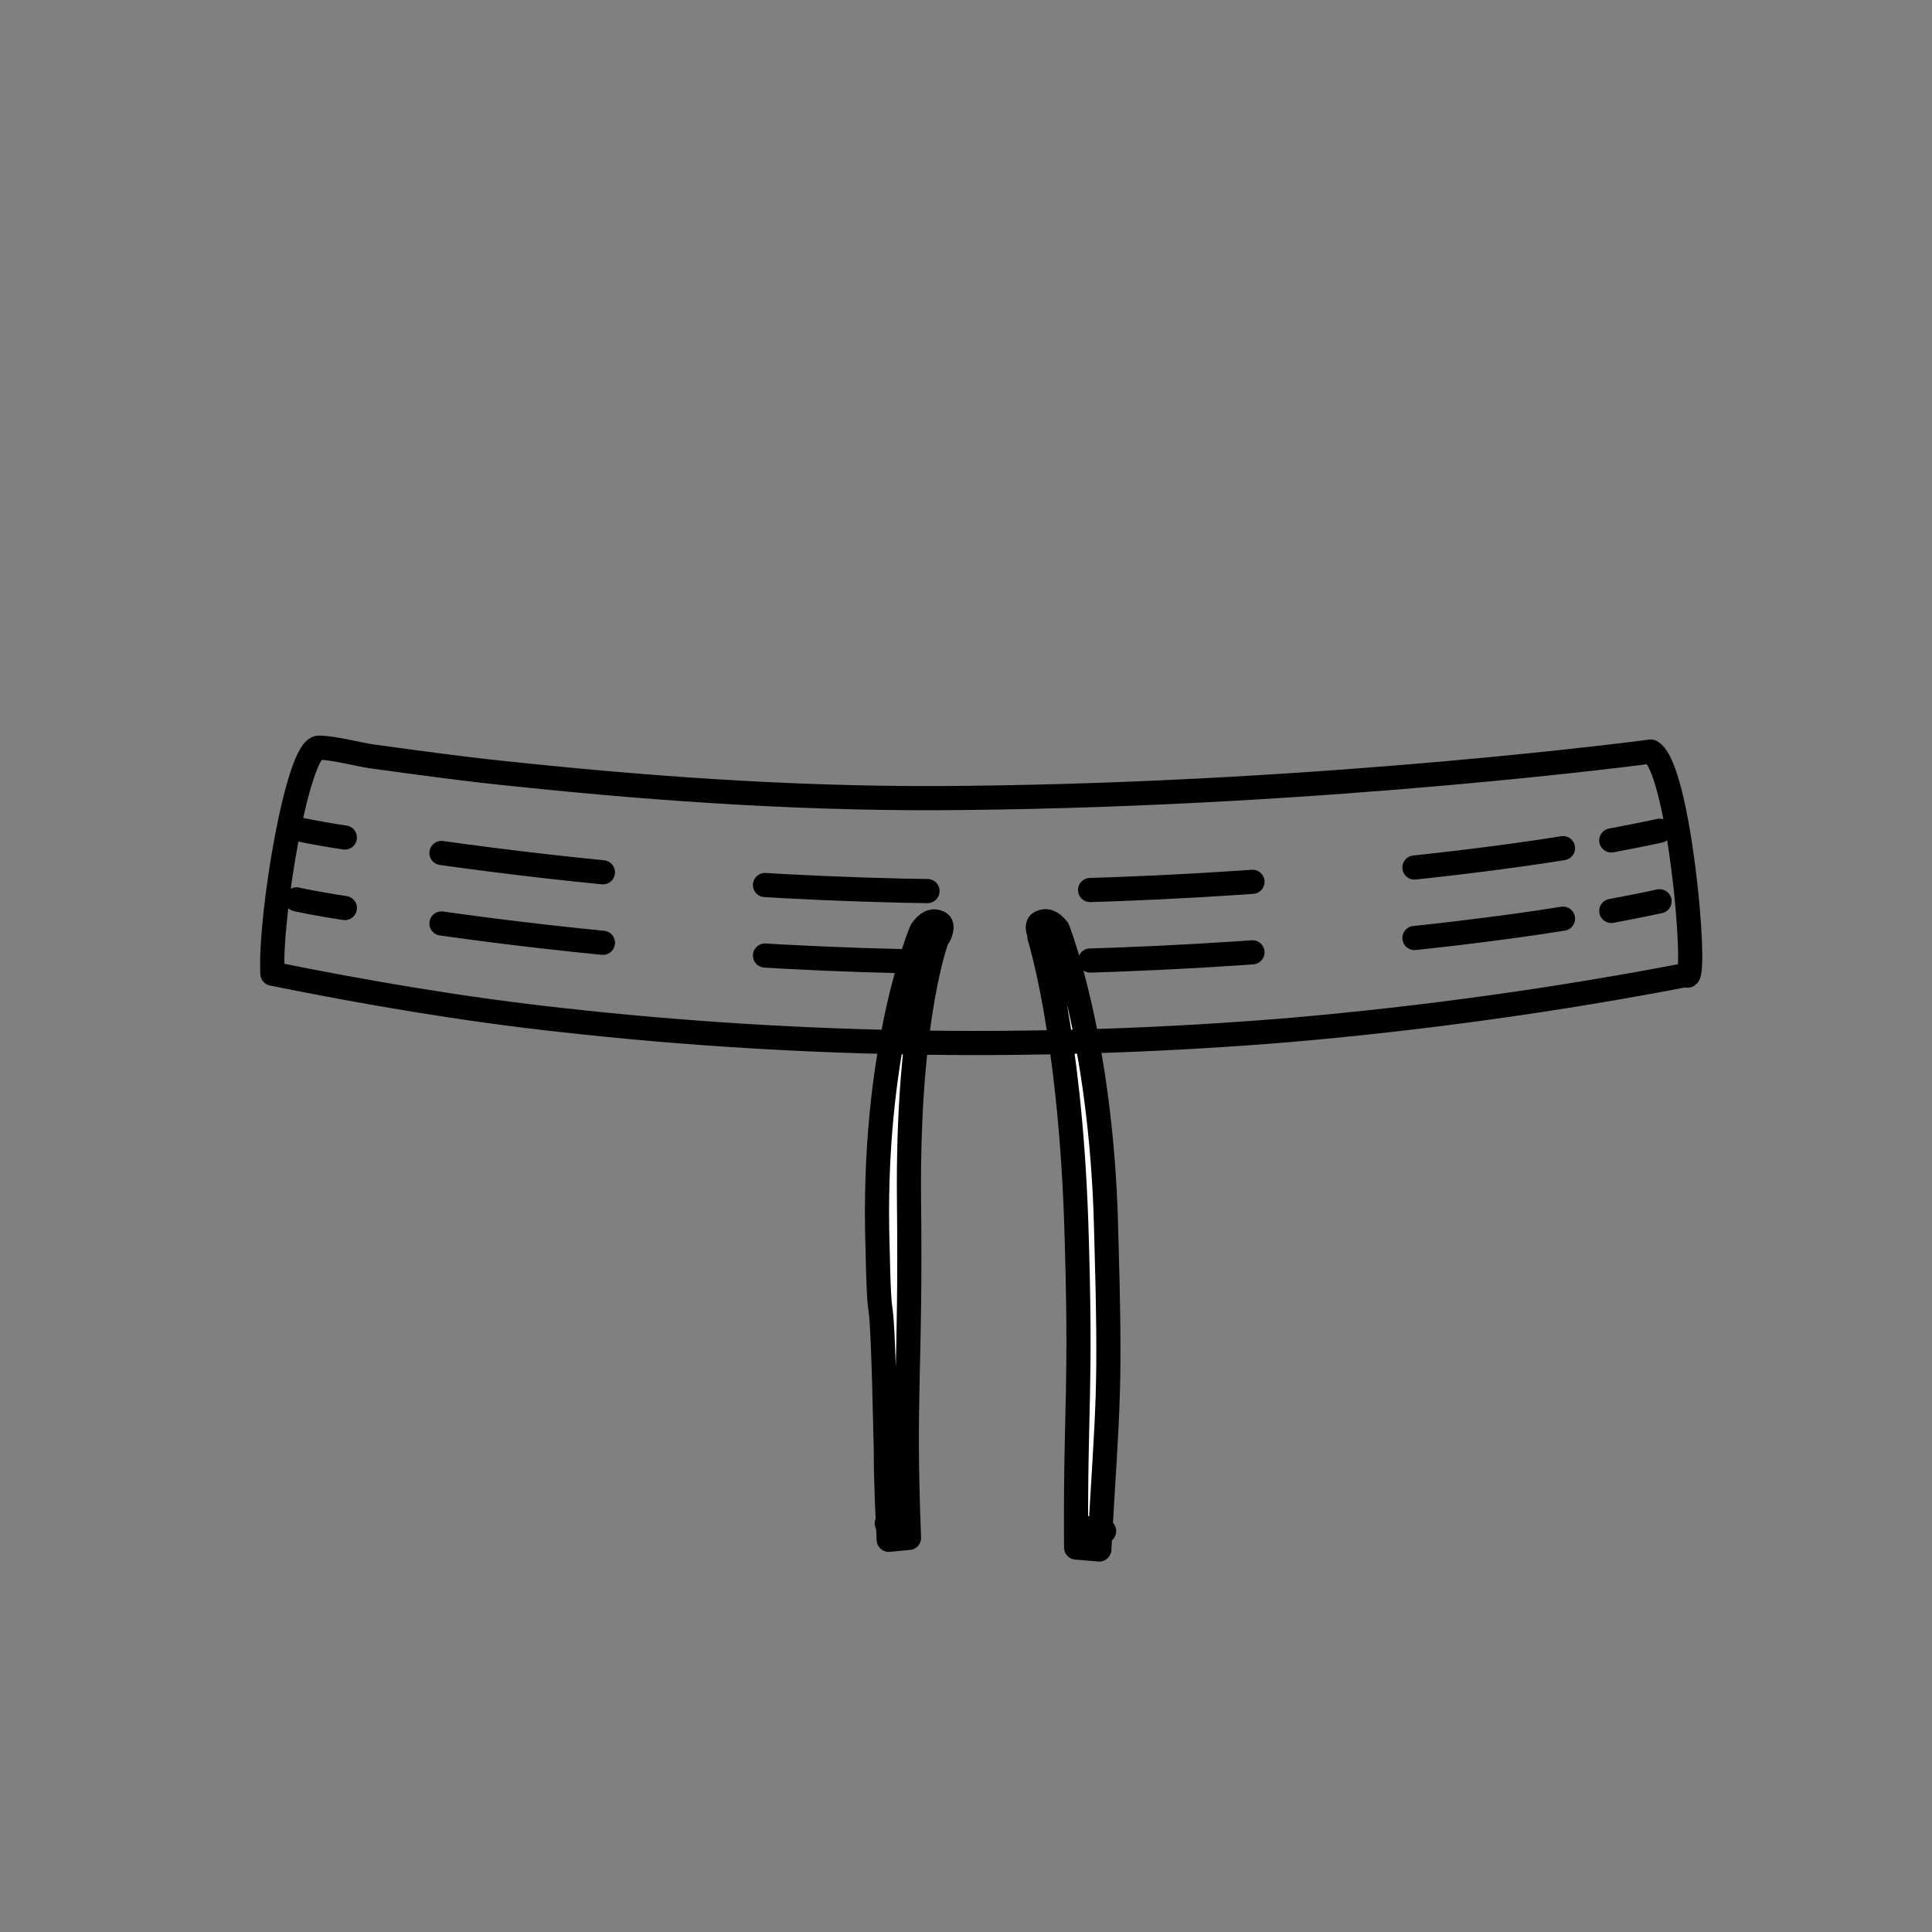 <svg xmlns="http://www.w3.org/2000/svg" fill="none" viewBox="0 0 120 120" height="120" width="120">
<rect x="0" y="0" width="120" height="120" fill="#808080" stroke="none"/>
<path stroke-linejoin="round" stroke-linecap="round" stroke-width="1.5" stroke="black" fill="white" d="M58.32 58.14C58.32 58.14 58.68 57.48 58.32 57.3C57.9 57.12 57.6 57.3 57.24 57.78C57.24 57.78 54.3 64.62 54.48 76.32C54.66 85.32 54.72 76.5 55.02 90C55.02 92.34 55.14 94.26 55.2 95.64L56.46 95.52C56.1 86.4 56.58 85.5 56.46 74.58C56.34 62.88 58.26 58.14 58.26 58.14H58.32Z"></path>
<path stroke-linejoin="round" stroke-linecap="round" stroke-width="1.5" stroke="black" fill="white" d="M64.62 58.14C64.62 58.14 64.26 57.48 64.62 57.3C64.98 57.12 65.34 57.24 65.7 57.72C65.7 57.72 68.4 64.5 68.7 76.2C69 86.76 68.82 86.76 68.28 96.24L66.84 96.12C66.78 86.94 67.2 86.64 66.84 75.72C66.42 64.02 64.56 58.2 64.56 58.2L64.62 58.14Z"></path>
<path stroke-linejoin="round" stroke-linecap="round" stroke-width="1.5" stroke="black" d="M104.82 60.6C105.42 60.48 104.28 47.58 102.54 46.68C102.54 46.68 82.8 49.32 60 49.56C50.76 49.68 41.46 49.08 32.28 48.12C29.22 47.82 26.16 47.4 23.1 46.98C22.26 46.86 20.7 46.44 19.8 46.44C18.48 46.44 16.74 56.94 16.92 60.48C22.86 61.68 28.86 62.7 34.92 63.36C49.98 65.04 65.22 65.22 80.28 63.96C88.5 63.24 96.72 62.1 104.82 60.54V60.6Z"></path>
<path stroke-linejoin="round" stroke-linecap="round" stroke-width="1.5" stroke="black" d="M18.42 51.48C18.42 51.48 19.44 51.72 21.42 52.02"></path>
<path stroke-dasharray="10.1 10.1" stroke-linejoin="round" stroke-linecap="round" stroke-width="1.5" stroke="black" d="M27.42 52.98C35.1 54.06 47.16 55.38 61.32 55.38C75.48 55.38 90.06 53.82 97.08 52.68"></path>
<path stroke-linejoin="round" stroke-linecap="round" stroke-width="1.5" stroke="black" d="M100.08 52.2C102 51.84 103.08 51.6 103.08 51.6"></path>
<path stroke-linejoin="round" stroke-linecap="round" stroke-width="1.5" stroke="black" d="M18.42 55.86C18.42 55.86 19.44 56.1 21.42 56.4"></path>
<path stroke-dasharray="10.1 10.1" stroke-linejoin="round" stroke-linecap="round" stroke-width="1.5" stroke="black" d="M27.42 57.36C35.1 58.44 47.16 59.76 61.32 59.76C75.48 59.76 90.06 58.2 97.08 57.06"></path>
<path stroke-linejoin="round" stroke-linecap="round" stroke-width="1.5" stroke="black" d="M100.08 56.58C102 56.22 103.08 55.98 103.08 55.98"></path>
<path stroke-linejoin="round" stroke-linecap="round" stroke-width="1.5" stroke="black" d="M55.08 94.62H56.16"></path>
<path stroke-linejoin="round" stroke-linecap="round" stroke-width="1.5" stroke="black" d="M66.9 94.8L68.58 95.1"></path>
</svg>
